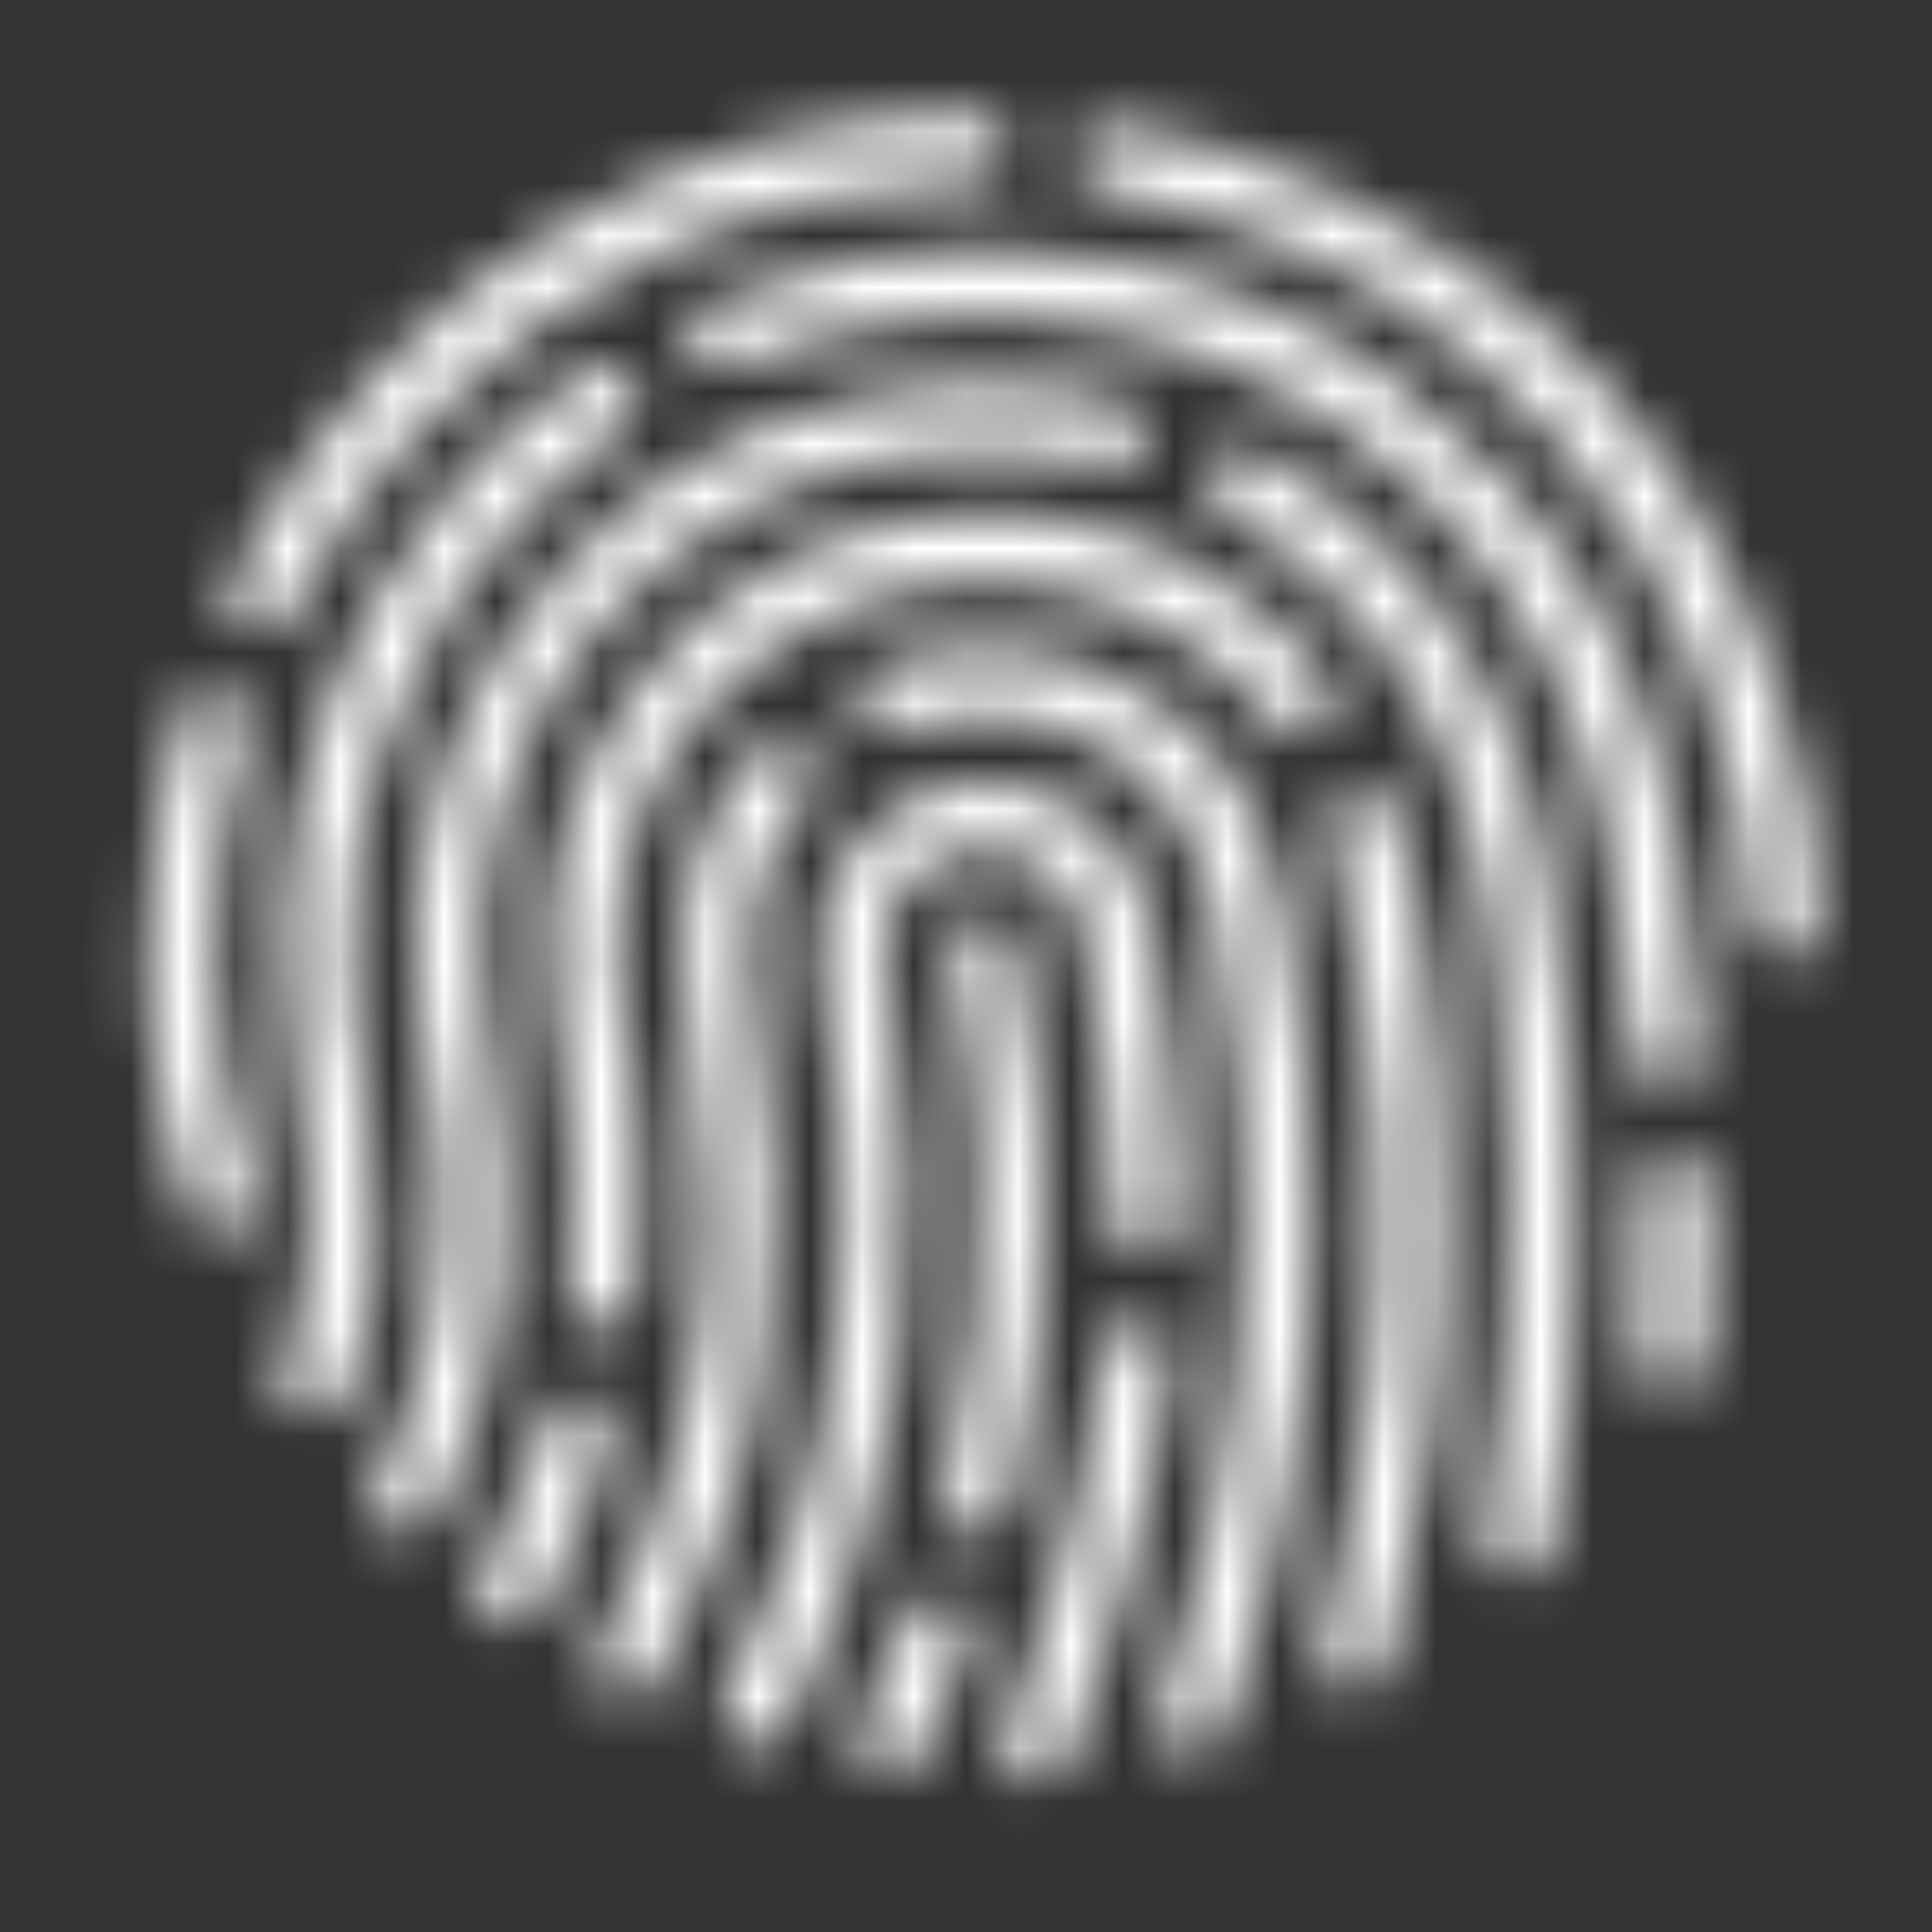 <svg width="37" height="37" viewBox="0 0 37 37" fill="none" xmlns="http://www.w3.org/2000/svg">
<rect x="0" y="0" width="37" height="37" fill="#333333" stroke="none"/>
<mask id="mask0_5816_14016" style="mask-type:luminance" maskUnits="userSpaceOnUse" x="2" y="2" width="33" height="33">
<path fill-rule="evenodd" clip-rule="evenodd" d="M11.082 4.157C8.197 5.753 6.018 8.054 4.51 10.995C4.446 11.156 4.382 11.282 4.382 11.442C4.35 11.697 4.477 11.89 4.704 12.017C5.056 12.21 5.441 12.081 5.633 11.666C6.242 10.42 7.044 9.269 8.006 8.247C10.859 5.21 14.351 3.613 18.551 3.486C19.032 3.486 19.321 3.228 19.321 2.814C19.321 2.398 19.032 2.174 18.519 2.174C15.89 2.238 13.39 2.879 11.082 4.157ZM20.571 2.909C20.506 3.292 20.698 3.58 21.084 3.645C21.21 3.676 21.339 3.676 21.435 3.71C24.707 4.316 27.463 5.849 29.706 8.312C30.957 9.684 31.919 11.219 32.561 12.946C33.137 14.477 33.456 16.077 33.522 17.706C33.554 18.186 33.905 18.471 34.355 18.344C34.675 18.248 34.837 17.995 34.804 17.482C34.804 16.843 34.773 16.17 34.612 15.5C33.329 9.108 29.579 4.89 23.359 2.845C22.687 2.621 21.982 2.461 21.245 2.398C21.218 2.396 21.192 2.395 21.166 2.395C20.825 2.395 20.6 2.583 20.571 2.909ZM13.614 5.817C13.23 5.977 13.069 6.328 13.199 6.681C13.357 7.031 13.71 7.16 14.094 6.999C15.987 6.233 17.941 5.913 19.961 6.105C22.749 6.361 25.121 7.48 27.143 9.366C29.256 11.379 30.474 13.84 30.892 16.747C31.052 17.897 31.18 19.049 31.276 20.198C31.372 20.58 31.629 20.839 31.982 20.839C32.334 20.839 32.591 20.518 32.591 20.133V19.911C32.464 18.695 32.334 17.482 32.143 16.267C31.725 13.584 30.668 11.219 28.841 9.236C26.179 6.264 22.816 4.794 18.807 4.763C17.011 4.763 15.28 5.114 13.614 5.817ZM11.148 7.159C10.121 7.863 9.223 8.693 8.454 9.652C6.529 12.017 5.538 14.734 5.441 17.801C5.377 19.367 5.793 20.901 5.89 22.434C5.954 23.459 5.986 24.481 5.666 25.503C5.569 25.822 5.474 26.174 5.377 26.43C5.377 26.845 5.633 27.133 6.019 27.133C6.403 27.133 6.564 26.91 6.691 26.589C7.362 24.831 7.268 22.978 7.012 21.126C6.788 19.687 6.596 18.282 6.788 16.813C6.98 14.989 7.589 13.295 8.551 11.729C9.415 10.324 10.538 9.172 11.884 8.215C12.205 7.992 12.299 7.703 12.205 7.415C12.105 7.138 11.895 6.996 11.644 6.996C11.489 6.996 11.318 7.05 11.148 7.159ZM16.787 7.543C13.55 8.151 11.081 9.908 9.381 12.753C8.164 14.829 7.748 17.066 8.037 19.432C8.134 20.327 8.324 21.189 8.39 22.084C8.517 24.289 8.228 26.431 7.235 28.412C7.169 28.538 7.106 28.667 7.137 28.826C7.203 29.146 7.361 29.34 7.683 29.37C8.005 29.403 8.228 29.243 8.39 28.954C9.734 26.301 9.927 23.427 9.478 20.519C9.318 19.432 9.157 18.315 9.254 17.227C9.542 14.638 10.666 12.497 12.652 10.835C14.318 9.429 16.243 8.727 18.422 8.632C19.32 8.598 20.187 8.661 21.05 8.886C21.178 8.917 21.306 8.95 21.434 8.917C21.755 8.855 21.917 8.661 21.948 8.342C21.981 8.025 21.787 7.767 21.469 7.67C20.602 7.446 19.704 7.319 18.775 7.352C18.665 7.347 18.555 7.344 18.444 7.344C17.904 7.344 17.345 7.412 16.787 7.543ZM23.199 8.885C23.006 9.205 23.103 9.555 23.456 9.78C23.52 9.844 23.616 9.876 23.68 9.907C25.829 11.219 27.335 13.04 28.04 15.47C28.681 17.801 28.841 20.198 28.906 22.595C28.969 24.863 28.808 27.133 28.423 29.37C28.361 29.85 28.553 30.137 28.938 30.2C29.354 30.264 29.642 30.041 29.706 29.563C30.026 27.579 30.218 25.567 30.189 23.84C30.189 21.252 29.994 18.983 29.642 16.747C29.225 14.127 28.104 11.92 26.147 10.131C25.508 9.555 24.835 9.045 24.063 8.661C23.948 8.599 23.834 8.571 23.727 8.571C23.503 8.571 23.307 8.692 23.199 8.885ZM12.299 13.008C10.826 14.829 10.281 16.972 10.602 19.272C10.762 20.357 10.954 21.413 10.954 22.499C10.954 23.266 10.954 24.034 10.891 24.767C10.859 25.12 11.115 25.406 11.467 25.44C11.819 25.472 12.14 25.25 12.17 24.896C12.299 23.49 12.299 22.084 12.14 20.678C12.043 19.813 11.757 18.983 11.819 18.186C11.819 17.641 11.852 17.162 11.946 16.651C12.685 13.04 16.5 10.515 20.155 11.25C21.82 11.603 23.2 12.402 24.29 13.679C24.385 13.808 24.514 13.934 24.642 14.03C24.898 14.157 25.22 14.063 25.411 13.84C25.635 13.553 25.605 13.263 25.349 12.911C23.872 11.122 21.982 10.066 19.641 9.876C19.35 9.851 19.062 9.838 18.782 9.838C16.182 9.838 14.006 10.903 12.299 13.008ZM16.948 12.722C16.402 12.882 16.243 13.457 16.596 13.808C16.85 14.063 17.107 14.03 17.398 13.935C20.058 13.072 22.719 14.671 23.229 17.386C23.456 18.568 23.615 19.752 23.712 20.933C23.872 22.659 23.838 24.418 23.68 26.142C23.456 28.38 22.943 30.552 22.237 32.695C22.206 32.823 22.142 32.918 22.172 33.046C22.237 33.333 22.398 33.557 22.75 33.59C23.103 33.622 23.326 33.461 23.456 33.11C24.544 29.945 25.122 26.718 25.122 23.49C25.122 21.38 24.931 19.4 24.577 17.418C24.16 15.15 22.943 13.553 20.826 12.753C20.187 12.513 19.545 12.402 18.901 12.402C18.256 12.402 17.606 12.513 16.948 12.722ZM3.454 13.711C3.036 15.181 2.844 16.651 2.844 18.247C2.844 18.696 2.844 19.272 2.908 19.813C3.036 20.965 3.26 22.084 3.645 23.201C3.741 23.459 3.903 23.616 4.191 23.616C4.734 23.651 4.991 23.234 4.83 22.658C3.934 19.813 3.869 16.971 4.704 14.095C4.83 13.679 4.638 13.327 4.253 13.198C4.198 13.184 4.146 13.177 4.093 13.177C3.808 13.177 3.563 13.387 3.454 13.711ZM14.448 14.415C13.294 15.758 12.878 17.321 13.134 19.079C13.358 20.454 13.486 21.797 13.518 23.107C13.518 24.481 13.423 25.791 13.134 27.037C12.813 28.573 12.237 30.01 11.53 31.417C11.434 31.575 11.339 31.767 11.372 31.958C11.434 32.248 11.564 32.438 11.852 32.502C12.205 32.566 12.428 32.438 12.621 32.118C13.615 30.2 14.319 28.189 14.608 26.014C14.897 23.779 14.864 21.542 14.48 19.337C14.224 17.802 14.416 16.428 15.475 15.213C15.537 15.118 15.604 15.022 15.604 14.926C15.634 14.606 15.569 14.351 15.251 14.224C15.144 14.171 15.042 14.145 14.948 14.145C14.761 14.145 14.597 14.245 14.448 14.415ZM18.454 14.99C16.787 15.182 15.441 16.843 15.698 18.471C15.827 19.464 15.987 20.454 16.084 21.446C16.276 24.225 16.019 26.942 15.121 29.593C14.768 30.586 14.383 31.543 13.903 32.472C13.775 32.695 13.775 32.949 13.935 33.172C14.095 33.396 14.288 33.461 14.544 33.43C14.832 33.396 14.992 33.207 15.121 32.949C17.332 28.444 17.847 23.713 17.011 18.761C16.948 18.377 16.883 17.995 17.011 17.609C17.269 16.748 18.038 16.204 18.999 16.267C19.865 16.301 20.571 16.94 20.762 17.897C21.115 19.687 21.275 21.509 21.307 23.33C21.307 23.748 21.563 24.034 21.948 24.034C22.334 24.034 22.558 23.748 22.59 23.363V22.788H22.622C22.558 21.958 22.526 21.127 22.43 20.296C22.334 19.464 22.206 18.632 22.076 17.802C21.837 16.163 20.485 14.97 18.823 14.97C18.701 14.97 18.578 14.977 18.454 14.99ZM25.924 15.117C25.572 15.213 25.411 15.532 25.509 15.916C26.02 17.834 26.212 19.813 26.34 21.826C26.501 25.12 26.148 28.315 25.317 31.511C25.22 31.927 25.379 32.311 25.732 32.375C26.148 32.472 26.469 32.279 26.567 31.831C27.271 29.081 27.686 26.271 27.655 23.33C27.686 21.541 27.528 19.657 27.239 17.802C27.11 17.001 26.982 16.235 26.725 15.532C26.622 15.248 26.392 15.09 26.121 15.09C26.058 15.09 25.992 15.098 25.924 15.117ZM18.712 17.546C18.328 17.64 18.136 17.96 18.232 18.344C18.488 19.56 18.648 20.806 18.712 22.084C18.809 24.256 18.648 26.43 18.104 28.537C18.007 28.954 18.167 29.305 18.52 29.402C18.904 29.496 19.225 29.273 19.354 28.825C19.802 26.972 20.027 25.12 19.994 23.107C20.027 22.499 19.963 21.796 19.899 21.062C19.802 20.037 19.674 19.049 19.45 18.056C19.366 17.724 19.112 17.534 18.835 17.534C18.793 17.534 18.753 17.538 18.712 17.546ZM32.015 22.116C31.662 22.147 31.437 22.404 31.437 22.787C31.47 23.84 31.405 24.863 31.373 25.919C31.373 26.398 31.597 26.654 31.982 26.685C32.368 26.685 32.656 26.43 32.656 25.951C32.656 25.25 32.753 24.511 32.721 23.84C32.753 23.393 32.753 23.074 32.721 22.721C32.691 22.361 32.432 22.113 32.079 22.113C32.057 22.113 32.036 22.114 32.015 22.116ZM21.148 25.855C20.924 27.453 20.603 29.018 20.156 30.552C19.898 31.446 19.577 32.342 19.257 33.236C19.129 33.557 19.224 33.877 19.513 34.038C19.802 34.195 20.059 34.164 20.283 33.972C20.412 33.844 20.474 33.683 20.539 33.491C20.924 32.472 21.276 31.48 21.532 30.424C21.918 28.987 22.238 27.517 22.431 25.983C22.431 25.631 22.207 25.312 21.853 25.28C21.831 25.277 21.811 25.277 21.791 25.277C21.468 25.277 21.208 25.496 21.148 25.855ZM10.442 27.195C10.376 27.356 10.347 27.55 10.282 27.708C9.992 28.573 9.639 29.371 9.255 30.168C9.031 30.648 9.288 31.13 9.8 31.13C10.09 31.159 10.282 30.968 10.411 30.713C10.924 29.69 11.372 28.635 11.661 27.55C11.757 27.195 11.595 26.846 11.243 26.749C11.184 26.733 11.123 26.726 11.066 26.726C10.787 26.726 10.548 26.906 10.442 27.195ZM17.333 31L16.467 33.11C16.276 33.524 16.597 33.972 16.949 33.972C17.333 33.972 17.526 33.844 17.655 33.557C17.974 32.886 18.263 32.182 18.519 31.48C18.647 31.097 18.487 30.745 18.166 30.616C18.078 30.584 17.992 30.569 17.911 30.569C17.664 30.569 17.453 30.712 17.333 31Z" fill="white"/>
</mask>
<g mask="url(#mask0_5816_14016)">
<path fill-rule="evenodd" clip-rule="evenodd" d="M-1.092 38.073H38.744V-1.762H-1.092V38.073Z" fill="white"/>
</g>
</svg>
